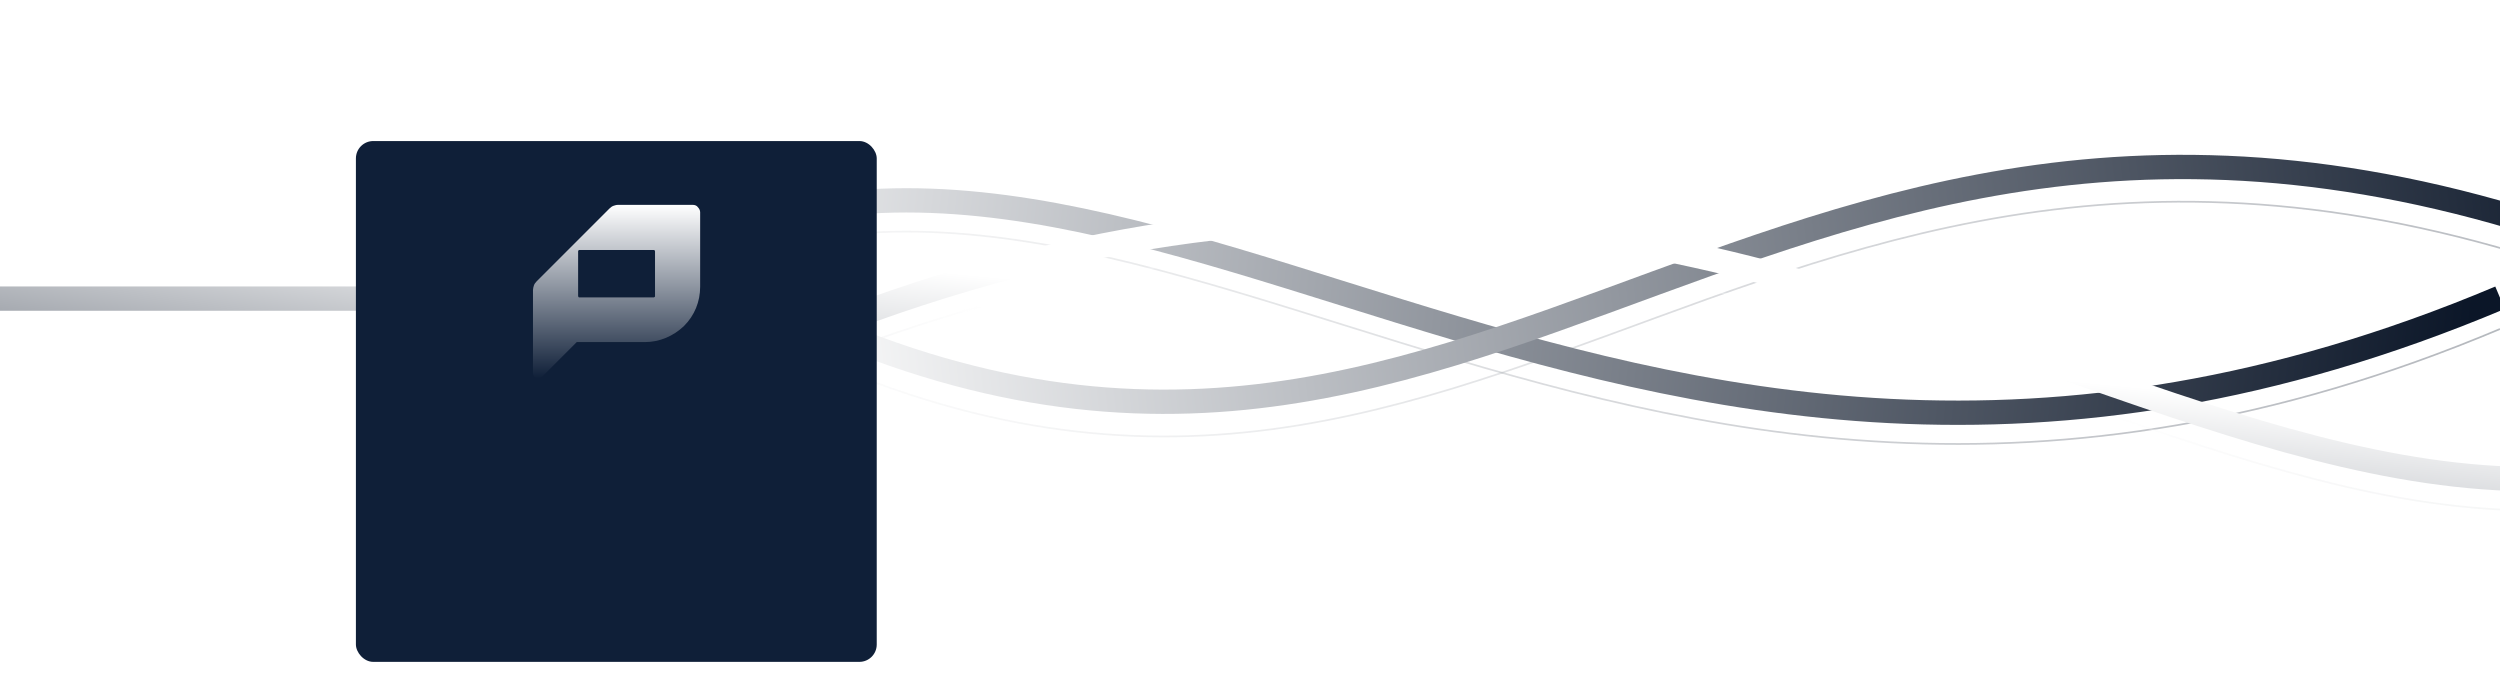 <svg width="1440" height="398" viewBox="0 0 1440 398" fill="none" xmlns="http://www.w3.org/2000/svg">
	<path opacity="0.3" d="M1440 189.498C913.501 411.3 642.5 -12.001 338.5 189.499" stroke="url(#paint0_linear_14456_47266)"/>
	<path opacity="0.3" d="M1543.57 179.518C1017.07 -42.284 866 406.855 437 191" stroke="url(#paint1_linear_14456_47266)"/>
	<path opacity="0.3" d="M1704 195.001C1345.36 504.102 1082.5 -31.5 473.001 207.501" stroke="url(#paint2_linear_14456_47266)"/>
	<path d="M1440 171.498C913.501 393.3 642.5 -30.001 338.5 171.499" stroke="url(#paint3_linear_14456_47266)" stroke-width="14"/>
	<path d="M1543.57 159.518C1017.07 -62.284 866 386.855 437 171" stroke="url(#paint4_linear_14456_47266)" stroke-width="14"/>
	<path d="M1704 177.001C1345.36 486.102 1082.5 -49.499 473.001 189.501" stroke="url(#paint5_linear_14456_47266)" stroke-width="14"/>
	<path d="M-279.001 171.996L359.035 171.996" stroke="url(#paint6_linear_14456_47266)" stroke-width="14"/>
	<g filter="url(#filter0_ddddd_14456_47266)">
		<rect x="205" y="18" width="300" height="300" rx="10" fill="#0F1F38"/>
	</g>
	<path d="M399.042 118H356.072C355.011 118 354.215 118.265 353.419 118.531C352.623 118.796 351.828 119.326 351.032 120.122L309.122 162.032C308.326 162.828 307.796 163.623 307.531 164.419C307.265 165.215 307 166.276 307 167.072V215.082C307 215.613 307.265 216.143 307.531 216.674C307.796 217.204 308.326 217.47 308.857 217.735C309.122 218 309.653 218 309.918 218C310.714 218 311.509 217.735 312.04 217.204L332.199 197.045H371.456C379.944 197.045 387.902 193.597 394.003 187.761C400.103 181.66 403.286 173.703 403.286 165.215V122.244C403.286 121.183 402.756 120.122 401.96 119.326C401.43 118.531 400.369 118 399.042 118ZM376.496 143.995C376.761 143.995 377.027 143.995 377.027 144.26C377.292 144.525 377.292 144.525 377.292 144.79V170.52C377.292 170.785 377.292 171.05 377.027 171.05C376.761 171.316 376.761 171.316 376.496 171.316H333.79C333.525 171.316 333.26 171.316 333.26 171.05C332.995 170.785 332.995 170.785 332.995 170.52V144.79C332.995 144.525 332.995 144.26 333.26 144.26C333.525 143.995 333.525 143.995 333.79 143.995H376.496Z" fill="url(#paint7_linear_14456_47266)"/>
	<defs>
		<filter id="filter0_ddddd_14456_47266" x="156" y="0" width="398" height="398" filterUnits="userSpaceOnUse" color-interpolation-filters="sRGB">
			<feFlood flood-opacity="0" result="BackgroundImageFix"/>
			<feColorMatrix in="SourceAlpha" type="matrix" values="0 0 0 0 0 0 0 0 0 0 0 0 0 0 0 0 0 0 127 0" result="hardAlpha"/>
			<feOffset dy="0.843"/>
			<feGaussianBlur stdDeviation="1.137"/>
			<feColorMatrix type="matrix" values="0 0 0 0 0 0 0 0 0 0 0 0 0 0 0 0 0 0 0.01 0"/>
			<feBlend mode="normal" in2="BackgroundImageFix" result="effect1_dropShadow_14456_47266"/>
			<feColorMatrix in="SourceAlpha" type="matrix" values="0 0 0 0 0 0 0 0 0 0 0 0 0 0 0 0 0 0 127 0" result="hardAlpha"/>
			<feOffset dy="3.77"/>
			<feGaussianBlur stdDeviation="2.626"/>
			<feColorMatrix type="matrix" values="0 0 0 0 0 0 0 0 0 0 0 0 0 0 0 0 0 0 0.01 0"/>
			<feBlend mode="normal" in2="effect1_dropShadow_14456_47266" result="effect2_dropShadow_14456_47266"/>
			<feColorMatrix in="SourceAlpha" type="matrix" values="0 0 0 0 0 0 0 0 0 0 0 0 0 0 0 0 0 0 127 0" result="hardAlpha"/>
			<feOffset dy="9.374"/>
			<feGaussianBlur stdDeviation="5.998"/>
			<feColorMatrix type="matrix" values="0 0 0 0 0 0 0 0 0 0 0 0 0 0 0 0 0 0 0.011 0"/>
			<feBlend mode="normal" in2="effect2_dropShadow_14456_47266" result="effect3_dropShadow_14456_47266"/>
			<feColorMatrix in="SourceAlpha" type="matrix" values="0 0 0 0 0 0 0 0 0 0 0 0 0 0 0 0 0 0 127 0" result="hardAlpha"/>
			<feOffset dy="18.253"/>
			<feGaussianBlur stdDeviation="12.779"/>
			<feColorMatrix type="matrix" values="0 0 0 0 0 0 0 0 0 0 0 0 0 0 0 0 0 0 0.014 0"/>
			<feBlend mode="normal" in2="effect3_dropShadow_14456_47266" result="effect4_dropShadow_14456_47266"/>
			<feColorMatrix in="SourceAlpha" type="matrix" values="0 0 0 0 0 0 0 0 0 0 0 0 0 0 0 0 0 0 127 0" result="hardAlpha"/>
			<feOffset dy="31"/>
			<feGaussianBlur stdDeviation="24.5"/>
			<feColorMatrix type="matrix" values="0 0 0 0 0 0 0 0 0 0 0 0 0 0 0 0 0 0 0.02 0"/>
			<feBlend mode="normal" in2="effect4_dropShadow_14456_47266" result="effect5_dropShadow_14456_47266"/>
			<feBlend mode="normal" in="SourceGraphic" in2="effect5_dropShadow_14456_47266" result="shape"/>
		</filter>
		<linearGradient id="paint0_linear_14456_47266" x1="358.01" y1="97.829" x2="1422.58" y2="216.147" gradientUnits="userSpaceOnUse">
			<stop stop-color="white"/>
			<stop offset="1" stop-color="#0B1628"/>
		</linearGradient>
		<linearGradient id="paint1_linear_14456_47266" x1="455.923" y1="273.03" x2="1525.43" y2="148.538" gradientUnits="userSpaceOnUse">
			<stop stop-color="white"/>
			<stop offset="1" stop-color="#0B1628"/>
		</linearGradient>
		<linearGradient id="paint2_linear_14456_47266" x1="1090.97" y1="227.426" x2="1063.24" y2="515.327" gradientUnits="userSpaceOnUse">
			<stop stop-color="white"/>
			<stop offset="1" stop-color="#0B1628"/>
		</linearGradient>
		<linearGradient id="paint3_linear_14456_47266" x1="358.01" y1="79.829" x2="1422.58" y2="198.147" gradientUnits="userSpaceOnUse">
			<stop stop-color="white"/>
			<stop offset="1" stop-color="#0B1628"/>
		</linearGradient>
		<linearGradient id="paint4_linear_14456_47266" x1="455.923" y1="253.03" x2="1525.43" y2="128.538" gradientUnits="userSpaceOnUse">
			<stop stop-color="white"/>
			<stop offset="1" stop-color="#0B1628"/>
		</linearGradient>
		<linearGradient id="paint5_linear_14456_47266" x1="1090.97" y1="209.426" x2="1063.24" y2="497.327" gradientUnits="userSpaceOnUse">
			<stop stop-color="white"/>
			<stop offset="1" stop-color="#0B1628"/>
		</linearGradient>
		<linearGradient id="paint6_linear_14456_47266" x1="-264.594" y1="48.118" x2="-301.945" y2="288.763" gradientUnits="userSpaceOnUse">
			<stop stop-color="white"/>
			<stop offset="1" stop-color="#0B1628"/>
		</linearGradient>
		<linearGradient id="paint7_linear_14456_47266" x1="355.143" y1="118" x2="355.143" y2="218" gradientUnits="userSpaceOnUse">
			<stop stop-color="white"/>
			<stop offset="1" stop-color="#0F1F38"/>
		</linearGradient>
	</defs>
</svg>
